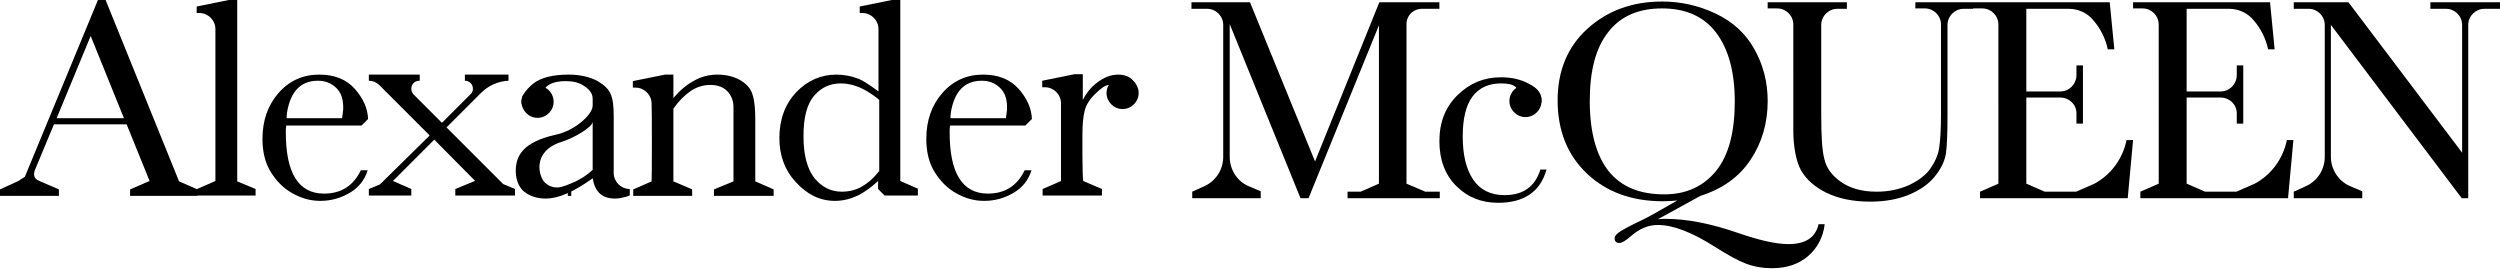 <?xml version="1.0" encoding="utf-8"?>
<!-- Generator: Adobe Illustrator 24.1.2, SVG Export Plug-In . SVG Version: 6.00 Build 0)  -->
<svg version="1.1" id="Layer_1" xmlns="http://www.w3.org/2000/svg" xmlns:xlink="http://www.w3.org/1999/xlink" x="0px" y="0px"
	 viewBox="0 0 653.4 70.3" style="enable-background:new 0 0 653.4 70.3;" xml:space="preserve">
<rect x="148.4" y="49.5" width="0.9" height="1.7"/>
<g>
	<path d="M136.7,24.8c-0.3,0.6-0.4,1.2-0.4,1.8c0,2.3,1.9,4.2,4.2,4.2c2.3,0,4.2-1.9,4.2-4.2c0-1.6-0.9-3-2.2-3.7"/>
	<path d="M191.7,47.4l-5.1,2.1v1.7h15.6v-1.7l-4.8-2.1V31.3c0-2.8-0.2-5-0.7-6.5c-0.4-1.5-1.4-2.7-3-3.7c-1.6-1-3.7-1.6-6.2-1.6
		c-2.1,0-4.2,0.5-6.1,1.6c-1.9,1-3.7,2.5-5.4,4.5v-6.1l-2.2,0l-8.4,1.7v1.7h0.7c2.3,0,4.2,1.9,4.2,4.2c0.1,0.8,0.1,19.6,0,20.3
		l-4.8,2.1v1.7h15.4v-1.7l-4.9-2.1v-19c1.4-2,2.9-3.5,4.5-4.6c1.6-1.1,3.4-1.6,5.2-1.6c1.6,0,2.9,0.4,3.9,1.2c1,0.8,2.1,2.3,2.1,4.5
		L191.7,47.4z"/>
	<path d="M154.9,31.8c0,1.3-4.4,4.1-8.2,5.3c-7.8,2.5-5.9,9.2-4.2,10.7c0.9,0.8,1.9,1.2,3.2,1.2c1.2,0,3.2-0.9,4.8-1.6
		c1.5-0.8,2.8-1.5,4.4-3V32.6v-6.8c0-1.8-1.4-2.8-2.5-3.5c-1.1-0.7-2.6-1.1-4.5-1.1c-3.7,0-5.8,1.2-6.2,3.7
		c-0.4,2.5-1.4,3.8-3.1,3.8c-1.5,0-2.3-0.7-2.3-2.2c0-1.4,1-2.9,3-4.6c2-1.6,5.1-2.4,9.4-2.4c3.1,0,5.7,0.7,7.5,1.7
		c1.7,1,2.9,2.1,3.4,3.4c0.6,1.3,0.8,3.2,0.8,5.8v12.9l0,1.9c0,2.3,1.9,4.2,4.2,4.2l0,1.7c0,0-2.1,0.8-3.8,0.8c-1.7,0-3-0.4-4-1.3
		c-1-0.9-1.6-2.2-1.9-4c-2.5,1.8-4.7,3.1-6.8,4c-2,0.9-3.9,1.3-5.5,1.3c-2.1,0-4.1-0.6-5.6-1.8c-1.5-1.2-2.2-3.4-2.2-5.4
		c0-4,1.9-7.6,10.5-9.5c4.8-1,9.6-5.2,9.6-7.6"/>
	<path d="M131.5,48.1l-14.8-14.8l9-9c1.8-1.8,4.4-3.1,7.2-3.2l0-1.6h-11.4l0,1.6c1.2,0,2.1,0.9,2.1,2.1c0,0.5-0.2,1-0.5,1.3
		l-7.6,7.6l-7.5-7.5c-0.3-0.4-0.5-0.9-0.5-1.4c0-1.2,0.9-2.1,2.1-2.1l0.1,0v-1.6l-13.3,0v1.6c1.1,0,1.9,0.4,2.7,1.1l13.2,13.2
		L99.3,48.2l-2.9,1.2v1.7h11.1v-1.7l-4.8-2.1h0l10.8-10.8l10.7,10.8h-0.1l-5.1,2.1v1.7h15.6v0v-1.7L131.5,48.1z"/>
	<path d="M66.8,51.1v-1.7L62,47.4V0l-2.2,0l-8.4,1.7v1.7h0.7c2.3,0,4.2,1.9,4.2,4.2h0l0,39.7l-4.8,2.1v1.7H66.8z"/>
	<path d="M289.8,22.2c-0.4,0.6-0.6,1.4-0.6,2.1c0,2.3,1.9,4.2,4.2,4.2c2.3,0,4.2-1.9,4.2-4.2c0-0.6-0.1-1.2-0.4-1.7
		c-0.2-0.6-0.6-1.1-1.1-1.6c-0.9-1-2.2-1.5-3.9-1.5c-1.8,0-3.7,0.7-5.6,2.2c-1.6,1.2-2.7,2.7-3.6,4.4v-6.7l-2.2,0l-8.4,1.7v1.7h0.7
		c2.3,0,4.2,1.9,4.2,4.2v20.3l-4.8,2.1v1.7H288v-1.7l-4.9-2.1c-0.1-0.8-0.2-3.4-0.2-6.6v-5.4c0-2.7,0.2-4.9,0.6-6.4
		c0.4-1.6,1.4-3.1,2.9-4.5C287.7,23.1,288.8,22.3,289.8,22.2"/>
	<path d="M46.8,47.4L46.8,47.4L27.6,0l-2,0L6.5,46.2l-1.7,1.1L0,49.5v1.7h4.5h1.9h9v-1.7l-4.9-2.1c-1.2-0.5-1.6-1-1.6-2
		C9,45,9,44.7,9.1,44.5l5-12h19l6,14.8L34,49.5v1.7h17.6v-1.7L46.8,47.4z M14.8,30.9l8.9-21.5l8.7,21.5H14.8z"/>
	<path d="M83.4,19.5c-4.2,0-7.8,1.6-10.6,4.8c-2.8,3.2-4.2,7.2-4.2,12c0,3.4,0.7,6.3,2.2,8.7c1.5,2.4,3.3,4.2,5.6,5.5
		c2.3,1.3,4.7,2,7.3,2c2.8,0,5.3-0.7,7.7-2.1c2.4-1.4,3.9-3.4,4.7-5.9h-1.8c-1.9,4-5.1,6.1-9.6,6.1c-3.3,0-5.8-1.3-7.5-4
		c-1.7-2.7-2.5-6.7-2.5-12.1c0-0.4,0-1,0.1-1.7h19.7l1.7-1.7c-0.1-2.8-1.3-5.4-3.4-7.8C90.5,20.7,87.4,19.5,83.4,19.5 M89.6,29.5
		c-0.1,0.5-0.1,0.8-0.2,1.4H74.9v0l0.1-1.4c0.9-5.6,3.6-8.4,8.1-8.4c1.9,0,3.4,0.6,4.7,1.8c1.3,1.2,1.9,2.9,1.9,5.1
		C89.7,28.4,89.7,29,89.6,29.5"/>
	<path d="M96.1,30.9C96.1,30.9,96.1,30.9,96.1,30.9L96.1,30.9L96.1,30.9z"/>
	<path d="M256.9,19.5c-4.2,0-7.8,1.6-10.6,4.8c-2.8,3.2-4.2,7.2-4.2,12c0,3.4,0.7,6.3,2.2,8.7c1.5,2.4,3.3,4.2,5.6,5.5
		c2.3,1.3,4.7,2,7.3,2c2.8,0,5.3-0.7,7.7-2.1c2.4-1.4,3.9-3.4,4.7-5.9h-1.8c-1.9,4-5.1,6.1-9.6,6.1c-3.3,0-5.8-1.3-7.5-4
		c-1.7-2.7-2.5-6.7-2.5-12.1c0-0.4,0-1,0.1-1.7h19.7l1.7-1.7c-0.1-2.8-1.3-5.4-3.4-7.8C264,20.7,260.9,19.5,256.9,19.5 M263.1,29.5
		c-0.1,0.5-0.1,0.8-0.2,1.4h-14.5v0l0.1-1.4c0.9-5.6,3.6-8.4,8.1-8.4c1.9,0,3.4,0.6,4.7,1.8c1.3,1.2,1.9,2.9,1.9,5.1
		C263.2,28.4,263.2,29,263.1,29.5"/>
	<path d="M240.1,49.4l-4.8-2.1V0l-2.2,0l-8.4,1.7v1.7h0.7c2.3,0,4.2,1.9,4.2,4.2h0v16.3c0,0-3.4-2.6-5.2-3.3
		c-1.8-0.7-3.8-1.1-5.8-1.1c-4,0-7.5,1.5-10.5,4.6c-2.9,3.1-4.4,7.1-4.4,12c0,4.5,1.4,8.4,4.3,11.5c2.9,3.2,6.3,4.9,10.2,4.9
		c2.1,0,4.1-0.5,6-1.4c1.8-0.9,3.6-2.2,5.3-3.8v2.1l1.7,1.7h8.7V49.4z M229.7,44.8c-1.4,1.8-2.9,3.1-4.5,4c-1.6,0.9-3.4,1.3-5.2,1.3
		c-2.8,0-5.2-1.2-7.1-3.5c-1.9-2.4-2.9-6-2.9-11c0-4.9,0.9-8.4,2.8-10.6c1.9-2.2,4.2-3.2,7-3.2c1.7,0,3.3,0.4,5,1.1
		c1.6,0.7,3.3,1.8,5,3.2V44.8z"/>
</g>
<g>
	<path d="M393.2,51c-3.6,0-6.4-1.4-8.2-4.1c-1.8-2.7-2.7-6.4-2.7-11.2c0-4.6,0.8-8.1,2.5-10.4c1.7-2.3,4.2-3.5,7.5-3.5
		c1.9,0,3.1,0.3,3.8,0.9c0.6,0.6,1.1,1.6,1.4,3c0.4,1.9,1.4,2.9,3,2.9c0.8,0,1.4-0.3,1.8-0.8c0.4-0.5,0.6-1.1,0.6-1.7
		c0-1.7-1.1-3.1-3.3-4.2c-2.2-1.2-4.6-1.7-7.3-1.7c-4.4,0-8.1,1.5-11.3,4.6c-3.2,3.1-4.8,7.1-4.8,12.1c0,4.9,1.5,8.8,4.4,11.7
		c3,3,6.6,4.4,11,4.4c6.7,0,11-2.9,12.6-8.7h-1.6C401.2,48.8,398.1,51,393.2,51"/>
	<path d="M398.7,30.6c2.3,0,4.2-1.9,4.2-4.2c0-2.3-1.9-4.2-4.2-4.2c-2.3,0-4.2,1.9-4.2,4.2C394.5,28.7,396.4,30.6,398.7,30.6"/>
	<path d="M371.7,2.3h4.5V0.6h-15.7v0l-16.8,41.6L326.7,0.6h-15.3v1.7h4.1c2.3,0,4.2,1.9,4.2,4.2l0,34.5c0,3.4-2,6.3-4.8,7.6
		l-3.3,1.5v1.7h17.9V50l-3.3-1.4c-2.9-1.3-4.8-4.3-4.8-7.6l0-34.7l18.5,45.5h2.1l18.4-45.2V48l-4.8,2.1h-3.4v1.7h24.1v-1.7h-3.8
		l-4.9-2.1l0-41.5C367.5,4.2,369.3,2.3,371.7,2.3"/>
	<path d="M513.2,2.3c-2.3,0-4.2,1.9-4.2,4.2v23.4c0,4.3-0.1,8-0.4,10.1c-0.3,2.1-1.3,4.1-2.9,6.1s-3.9,3.6-6.8,4.8
		c-2.9,1.2-6.3,1.8-10.1,1.8c-4.5,0-8.3-0.8-11.4-2.3c-3.1-1.5-5.3-3.5-6.7-5.9c-1.3-2.4-2-6.3-2-10.4l0-4.3V6.4
		c0-2.3-1.9-4.2-4.2-4.2h-2.5V0.6h20.7v1.7h-2.5c-2.3,0-4.2,1.9-4.2,4.2v23.4c0,5.5,0.2,9.3,0.8,11.6c0.5,2.3,1.9,4.3,4.3,6
		c2.4,1.7,5.5,2.6,9.4,2.6c3.1,0,5.9-0.6,8.4-1.7c2.5-1.2,4.4-2.6,5.6-4.3c1.2-1.7,2-3.5,2.3-5.3c0.3-1.8,0.5-5,0.5-8.9V6.4
		c0-2.3-1.9-4.2-4.2-4.2h-2.5V0.6h15.1l0,1.7H513.2z"/>
	<path d="M635.2,0.6v1.7h4.1c2.3,0,4.2,1.9,4.2,4.2l0,33.4L613.8,0.6h-14.3v1.7h3.9c2.3,0,4.2,1.9,4.2,4.2V41c0,3.4-2,6.3-4.8,7.6
		l-3.3,1.5v1.7h17.9V50l-3.3-1.4c-2.9-1.3-4.9-4.3-4.9-7.6l0-34.5l34.2,45.3h1.7l0-45.3c0-2.3,1.9-4.2,4.2-4.2h4.1V0.6L635.2,0.6z"
		/>
	<path d="M551.4,0.6l1.2,12.3h-1.7l0,0c-0.6-2.8-1.9-5.4-3.7-7.5c-1.5-1.9-3.9-3.1-6.5-3.1l-11.1,0v21.6h8.9c2.3,0,4.2-1.9,4.2-4.3
		v-2.5h1.7v15.2h-1.7l0-2.7c0-2.3-1.9-4.1-4.2-4.1h-8.9V48l4.8,2.1h8.2l4.8-2.1c4.3-2.3,7.4-6.5,8.4-11.4l1.7,0l-1.4,15.2h-38.6
		v-1.7l4.8-2.1V6.4c0-2.3-1.9-4.2-4.2-4.2h-2.5V0.6h20.7"/>
	<path d="M593.3,0.6l1.2,12.3h-1.7l0,0c-0.6-2.8-1.9-5.4-3.7-7.5c-1.5-1.9-3.9-3.1-6.5-3.1l-11.1,0v21.6h8.9c2.3,0,4.2-1.9,4.2-4.3
		v-2.5h1.7v15.2h-1.7l0-2.7c0-2.3-1.9-4.1-4.2-4.1h-8.9V48l4.8,2.1h8.2l4.8-2.1c4.3-2.3,7.4-6.5,8.4-11.4l1.7,0l-1.4,15.2h-38.6
		v-1.7l4.8-2.1V6.4c0-2.3-1.9-4.2-4.2-4.2h-2.5V0.6h20.7"/>
	<path d="M467.4,63.8c-3.2,0-7.6-1-13.1-2.9c-7.2-2.5-13.5-3.7-19-3.7c-0.6,0-1.2,0-2,0.1l11.1-6.1c5.7-1.8,10.1-4.9,13.1-9.4
		c3-4.5,4.5-9.6,4.5-15.4c0-5-1.2-9.5-3.5-13.6c-2.3-4.1-5.7-7.2-10.2-9.3c-4.5-2.1-9.1-3.1-13.9-3.1c-7.8,0-14.3,2.4-19.5,7.1
		c-5.2,4.7-7.8,11-7.8,18.7c0,8,2.6,14.4,7.7,19.2c5.1,4.8,11.7,7.2,19.8,7.2c1.3,0,2.6-0.1,3.8-0.2l-6.9,3.9
		c-0.6,0.3-1.2,0.7-1.9,1c-3,1.4-5,2.5-6,3.1c-1.1,0.7-1.6,1.3-1.6,1.9c0,0.8,0.4,1.2,1.3,1.2c0.6,0,1.6-0.6,3.1-1.9
		c2.2-1.9,4.5-2.8,6.9-2.8c4,0,8.9,1.9,14.9,5.7c3.3,2.1,6,3.6,8.1,4.4c2.1,0.8,4.4,1.2,6.9,1.2c3.8,0,7-1.1,9.4-3.2
		c2.4-2.1,3.9-4.9,4.3-8.3h-1.6C474.5,62.1,471.9,63.8,467.4,63.8 M435,50.8c-6.5,0-11.3-2-14.6-6.1c-3.2-4.1-4.9-10.2-4.9-18.3
		c0-8,1.6-14,4.9-18.1c3.2-4.1,7.9-6.1,14-6.1c6.2,0,10.9,2.1,14.1,6.3c3.2,4.2,4.9,10.2,4.9,18c0,8.1-1.6,14.1-4.9,18.2
		C445.2,48.7,440.7,50.8,435,50.8"/>
</g>
</svg>
